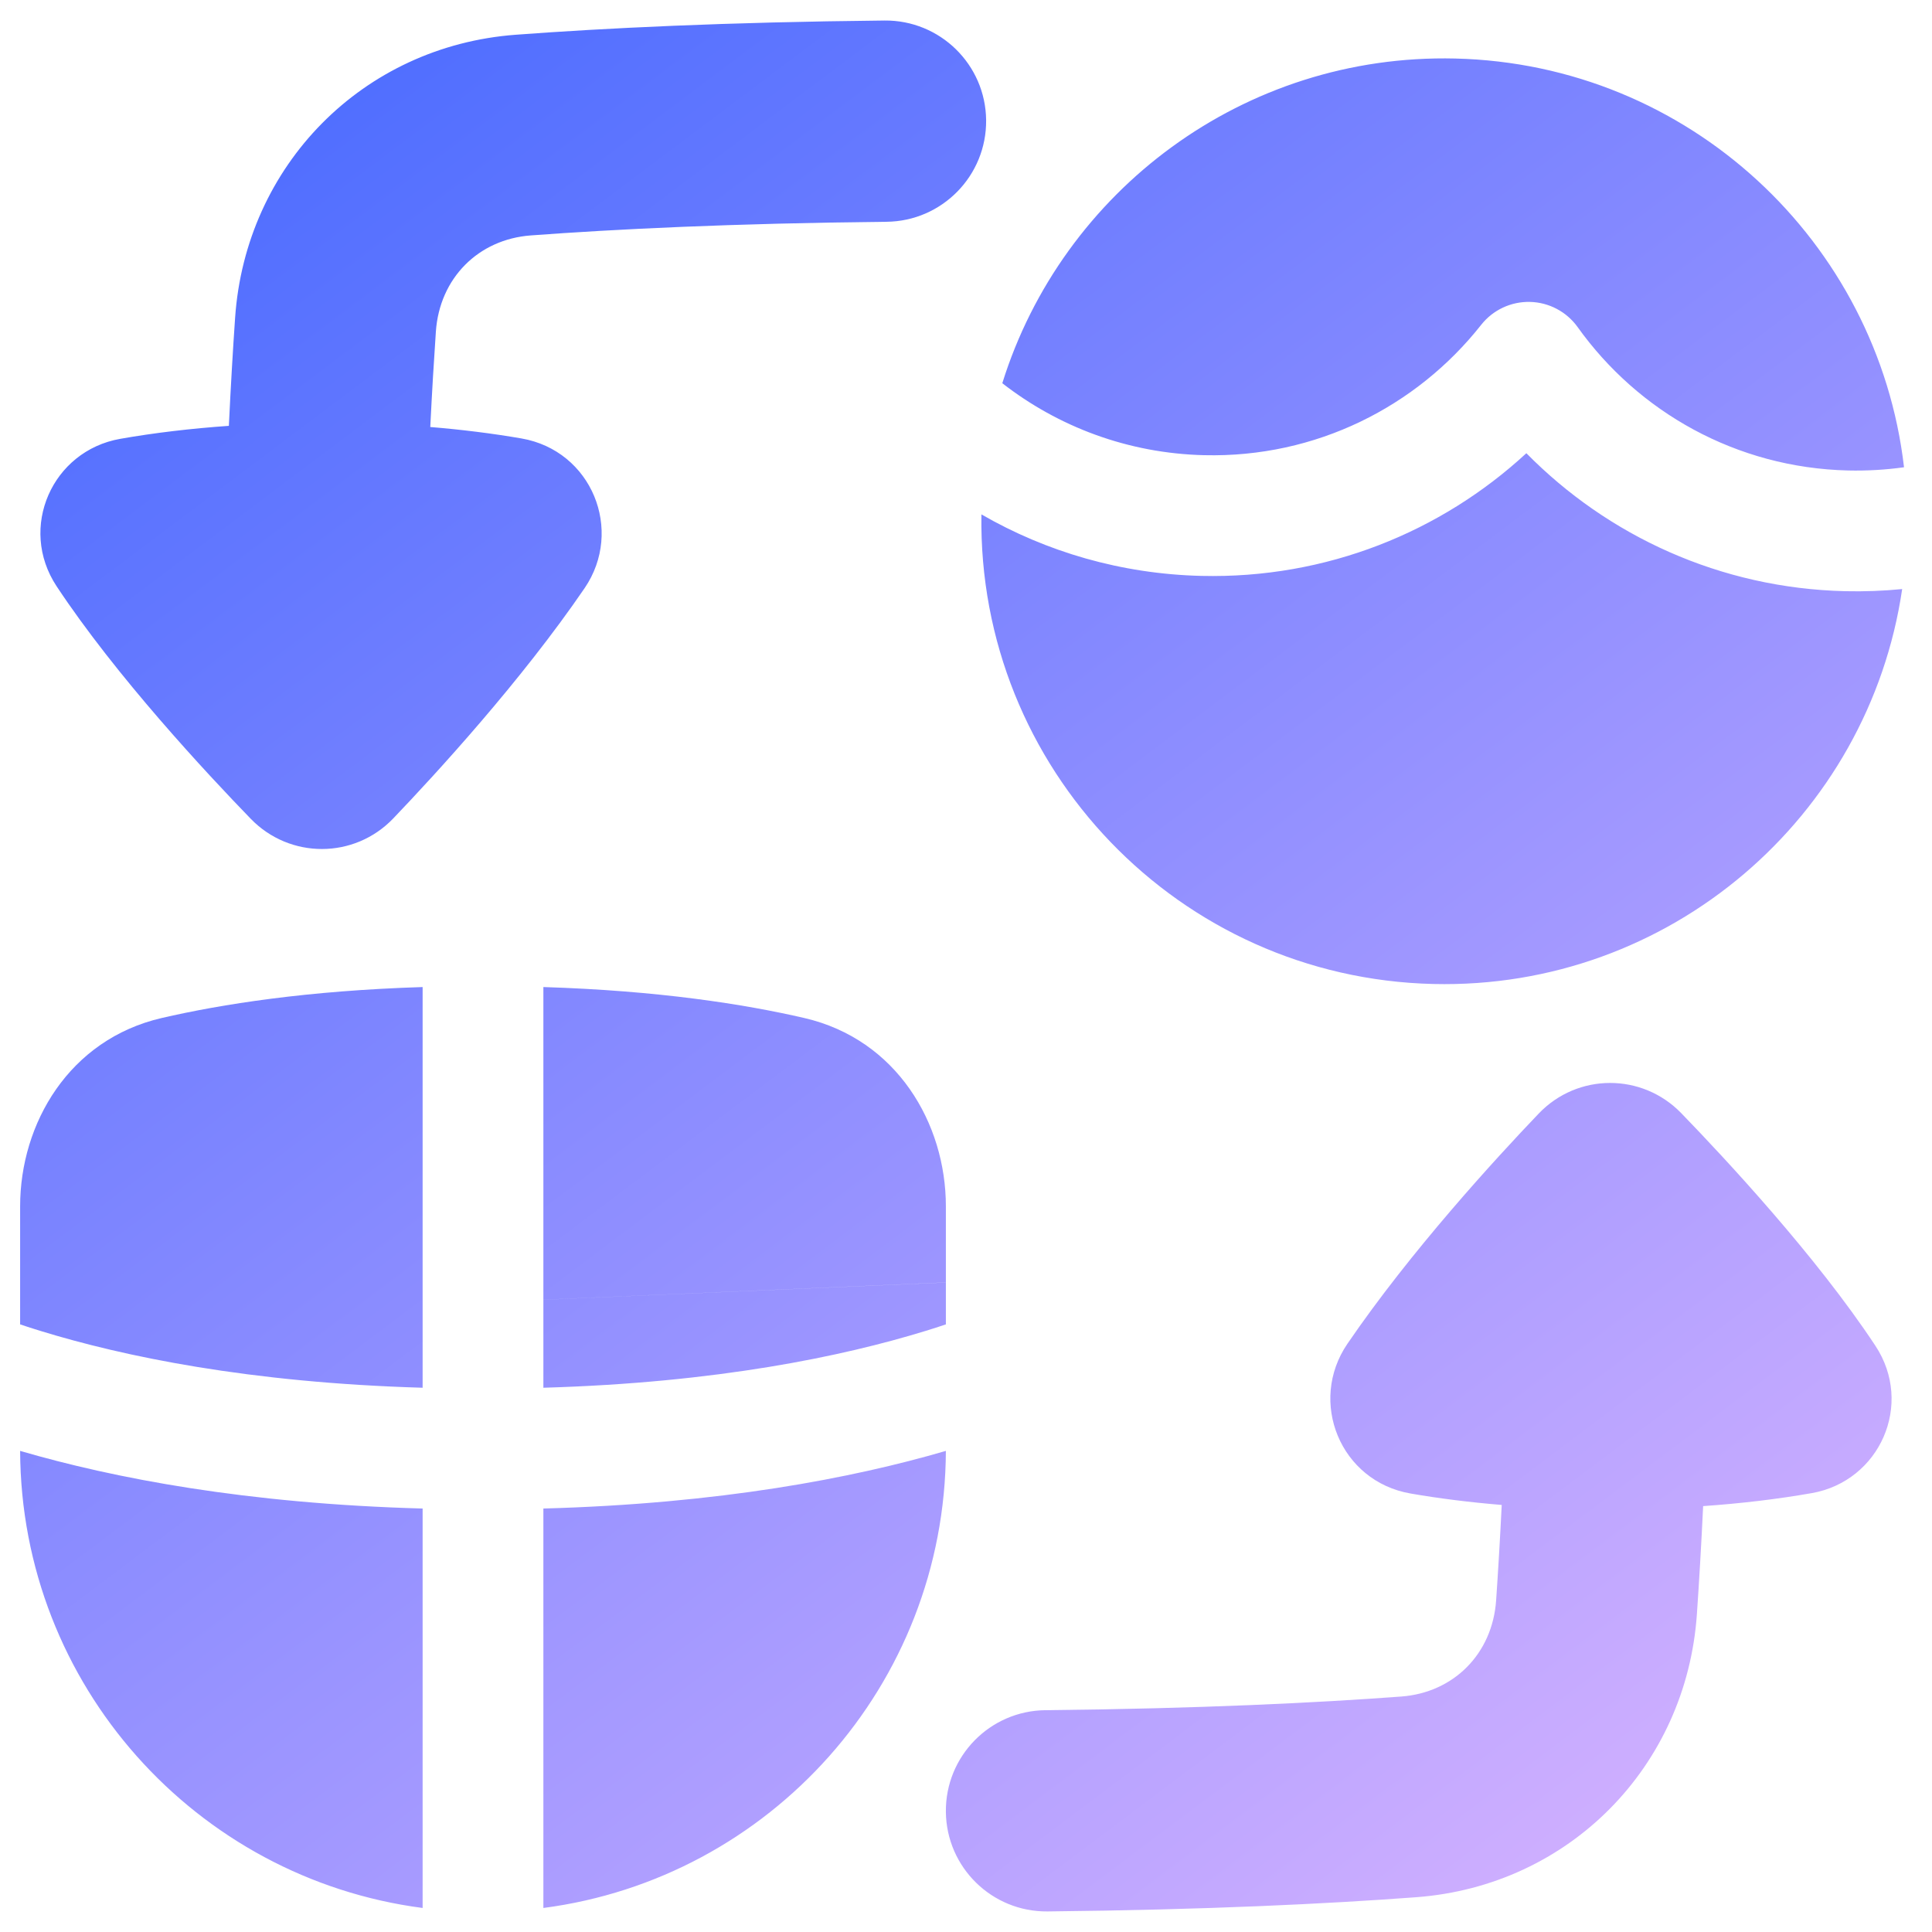 <svg width="48" height="48" viewBox="0 0 48 48" fill="none" xmlns="http://www.w3.org/2000/svg">
<g clip-path="url(#clip0_8_450)">
<path fill-rule="evenodd" clip-rule="evenodd" d="M10.69 10.609C11.477 10.674 12.239 10.769 12.955 10.893C14.701 11.195 15.506 13.174 14.524 14.613C12.95 16.918 10.835 19.22 9.771 20.333C8.803 21.345 7.202 21.345 6.231 20.344C5.128 19.206 2.883 16.798 1.406 14.565C0.445 13.11 1.298 11.2 2.986 10.903C3.832 10.754 4.744 10.646 5.686 10.58C5.734 9.574 5.787 8.681 5.841 7.897C6.101 4.113 9.008 1.146 12.816 0.863C15 0.7 18.022 0.55 21.975 0.51C23.355 0.496 24.486 1.604 24.5 2.984C24.514 4.365 23.406 5.496 22.025 5.51C18.174 5.549 15.259 5.695 13.187 5.849C11.884 5.946 10.92 6.911 10.829 8.24C10.781 8.934 10.734 9.723 10.69 10.609ZM24.383 12.78C24.288 19.083 29.293 24.297 35.609 24.447C41.479 24.587 46.427 20.301 47.259 14.635C46.794 14.681 46.322 14.699 45.843 14.688C42.734 14.614 39.943 13.312 37.922 11.26C35.807 13.213 32.957 14.382 29.848 14.308C27.856 14.26 25.995 13.71 24.383 12.78ZM24.902 9.521C26.392 4.744 30.904 1.329 36.155 1.454C41.957 1.592 46.654 6.004 47.305 11.609C46.852 11.672 46.387 11.7 45.915 11.689C43.136 11.623 40.7 10.232 39.197 8.128C38.922 7.744 38.483 7.512 38.012 7.501C37.54 7.49 37.091 7.701 36.799 8.071C35.197 10.101 32.698 11.375 29.919 11.309C28.025 11.264 26.29 10.602 24.902 9.521ZM37.171 39.759C37.219 39.065 37.266 38.276 37.31 37.39C36.523 37.325 35.761 37.23 35.045 37.106C33.299 36.804 32.494 34.825 33.476 33.386C35.05 31.081 37.165 28.779 38.229 27.666C39.197 26.654 40.798 26.654 41.769 27.655C42.872 28.794 45.117 31.201 46.593 33.434C47.555 34.889 46.702 36.799 45.014 37.096C44.168 37.245 43.256 37.353 42.314 37.419C42.266 38.425 42.213 39.318 42.159 40.102C41.899 43.886 38.992 46.853 35.184 47.136C33 47.299 29.978 47.449 26.025 47.489C24.645 47.503 23.514 46.395 23.5 45.015C23.486 43.634 24.594 42.503 25.975 42.489C29.826 42.45 32.741 42.304 34.813 42.15C36.116 42.053 37.08 41.088 37.171 39.759ZM10.5 24.523C7.641 24.612 5.504 24.948 4.014 25.293C1.721 25.825 0.5 27.909 0.5 29.972V32.849L10.5 32.42V24.523ZM0.5 32.849V32.904C0.66 32.958 0.828 33.012 1.004 33.066C3.063 33.699 6.182 34.353 10.5 34.478V32.42L0.5 32.849ZM10.5 37.479C6.118 37.359 2.823 36.725 0.5 36.047C0.523 41.868 4.873 46.669 10.5 47.403V37.479ZM13.5 47.403V37.479C17.882 37.359 21.177 36.725 23.5 36.047C23.477 41.868 19.127 46.669 13.5 47.403ZM23.5 31.874V31.863L13.5 32.292V34.478C17.819 34.353 20.937 33.699 22.996 33.066C23.172 33.012 23.34 32.958 23.5 32.904V31.874ZM23.5 31.849V31.861L13.5 32.291V24.523C16.359 24.612 18.495 24.948 19.986 25.293C22.279 25.825 23.5 27.909 23.5 29.971V31.849Z" fill="url(#paint0_linear_8_450)"/>
</g>
<defs>
<linearGradient id="paint0_linear_8_450" x1="1.071" y1="3.508" x2="36.528" y2="50.66" gradientUnits="userSpaceOnUse">
<stop stop-color="#486AFF"/>
<stop offset="1" stop-color="#D3B1FF"/>
</linearGradient>
<clipPath id="clip0_8_450">
<rect width="48" height="48" fill="white"/>
</clipPath>
</defs>
</svg>
